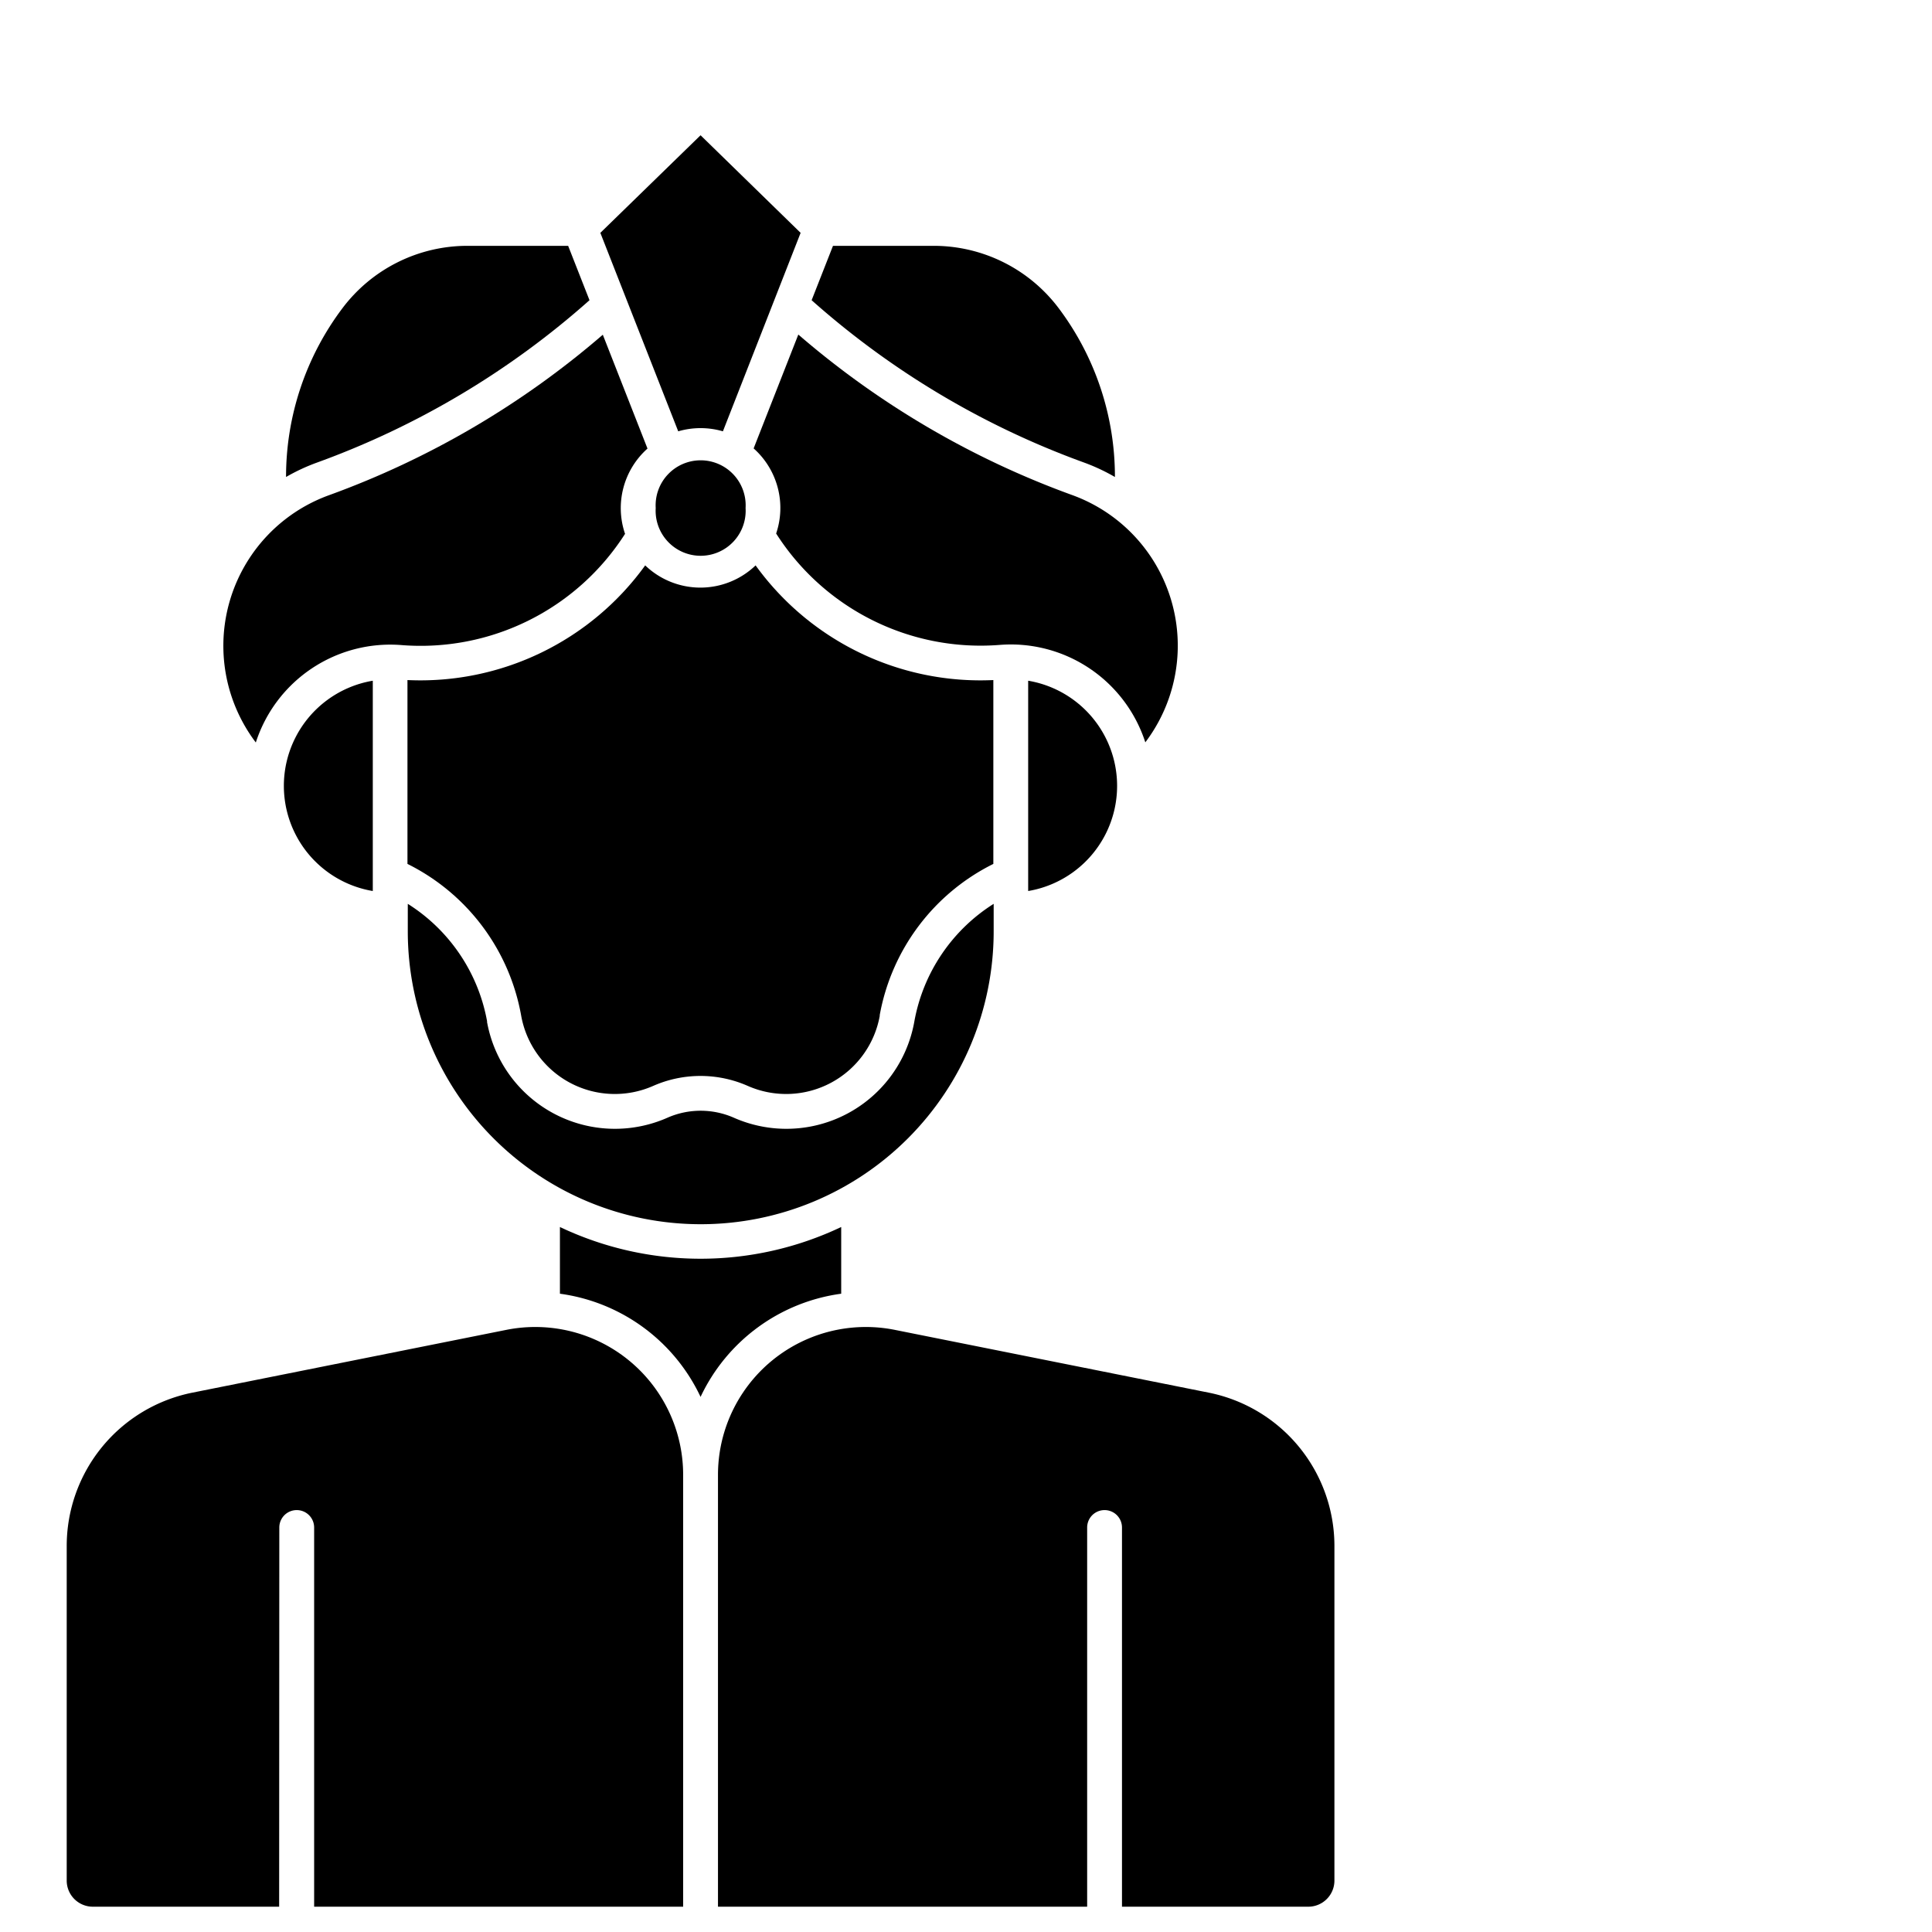 <svg xmlns:dc="http://purl.org/dc/elements/1.1/" xmlns:cc="http://creativecommons.org/ns#" xmlns:rdf="http://www.w3.org/1999/02/22-rdf-syntax-ns#" xmlns:svg="http://www.w3.org/2000/svg" xmlns="http://www.w3.org/2000/svg" xmlns:sodipodi="http://sodipodi.sourceforge.net/DTD/sodipodi-0.dtd" xmlns:inkscape="http://www.inkscape.org/namespaces/inkscape" viewBox="0 0 12.7 12.7" version="1.1" x="0px" y="0px"><g transform="translate(0,-284.3)"><g transform="matrix(1.08,0,0,1.08,7593.898,-1278.558)"><path d="m -7026.849,1450.183 a 0.274,0.274 0 1 0 -0.547,0 0.274,0.274 0 1 0 0.547,0 z"   stroke="none"></path><path d="m -7029.118,1452.514 v -1.28 a 0.649,0.649 0 0 0 0,1.28 z"   stroke="none"></path><path d="m -7028.423,1453.309 a 0.791,0.791 0 0 0 1.098,0.585 0.502,0.502 0 0 1 0.405,0 0.791,0.791 0 0 0 1.098,-0.585 1.071,1.071 0 0 1 0.483,-0.717 v 0.167 a 1.783,1.783 0 0 1 -3.566,0 v -0.167 a 1.071,1.071 0 0 1 0.483,0.717 z"   stroke="none"></path><path d="m -7026.514,1448.508 -0.473,1.208 a 0.485,0.485 0 0 0 -0.272,0 l -0.474,-1.208 0.61,-0.594 z"   stroke="none"></path><path d="m -7027.582,1450.339 a 1.476,1.476 0 0 1 -1.362,0.678 0.86,0.86 0 0 0 -0.886,0.593 0.975,0.975 0 0 1 0.445,-1.505 5.333,5.333 0 0 0 1.667,-0.977 l 0.272,0.693 a 0.485,0.485 0 0 0 -0.137,0.518 z"   stroke="none"></path><path d="m -7029.457,1449.906 a 1.187,1.187 0 0 0 -0.189,0.088 1.705,1.705 0 0 1 0.343,-1.027 0.952,0.952 0 0 1 0.761,-0.38 h 0.613 l 0.13,0.331 a 5.121,5.121 0 0 1 -1.658,0.988 z"   stroke="none"></path><path d="m -7026.032,1453.272 a 0.579,0.579 0 0 1 -0.804,0.428 0.714,0.714 0 0 0 -0.575,0 0.579,0.579 0 0 1 -0.804,-0.428 1.282,1.282 0 0 0 -0.692,-0.923 v -1.119 a 1.688,1.688 0 0 0 1.447,-0.698 0.485,0.485 0 0 0 0.672,0 1.688,1.688 0 0 0 1.447,0.698 v 1.119 a 1.282,1.282 0 0 0 -0.692,0.923 z"   stroke="none"></path><path d="m -7025.129,1451.234 v 1.28 a 0.649,0.649 0 0 0 0,-1.28 z"   stroke="none"></path><path d="m -7025.302,1451.016 a 1.476,1.476 0 0 1 -1.361,-0.678 0.485,0.485 0 0 0 -0.137,-0.518 l 0.272,-0.693 a 5.333,5.333 0 0 0 1.667,0.977 0.975,0.975 0 0 1 0.445,1.505 0.86,0.86 0 0 0 -0.886,-0.593 z"   stroke="none"></path><path d="m -7025.704,1448.587 a 0.952,0.952 0 0 1 0.761,0.38 1.705,1.705 0 0 1 0.342,1.027 1.187,1.187 0 0 0 -0.188,-0.088 5.121,5.121 0 0 1 -1.658,-0.988 l 0.13,-0.331 z"   stroke="none"></path><path d="m -7029.687,1456.388 a 0.106,0.106 0 0 1 0.212,0 v 2.308 h 2.246 v -2.629 a 0.9,0.9 0 0 0 -1.076,-0.882 l -1.91,0.382 a 0.952,0.952 0 0 0 -0.766,0.934 v 2.036 a 0.159,0.159 0 0 0 0.159,0.159 h 1.134 z"   stroke="none"></path><path d="m -7027.123,1455.593 a 1.111,1.111 0 0 0 -0.856,-0.628 v -0.406 a 1.994,1.994 0 0 0 1.712,0 v 0.406 a 1.111,1.111 0 0 0 -0.856,0.628 z"   stroke="none"></path><path d="m -7027.017,1458.696 h 2.247 v -2.308 a 0.106,0.106 0 0 1 0.212,0 v 2.308 h 1.134 a 0.159,0.159 0 0 0 0.159,-0.159 v -2.036 a 0.952,0.952 0 0 0 -0.766,-0.934 l -1.91,-0.382 a 0.9,0.9 0 0 0 -1.076,0.882 z"   stroke="none"></path></g></g></svg>